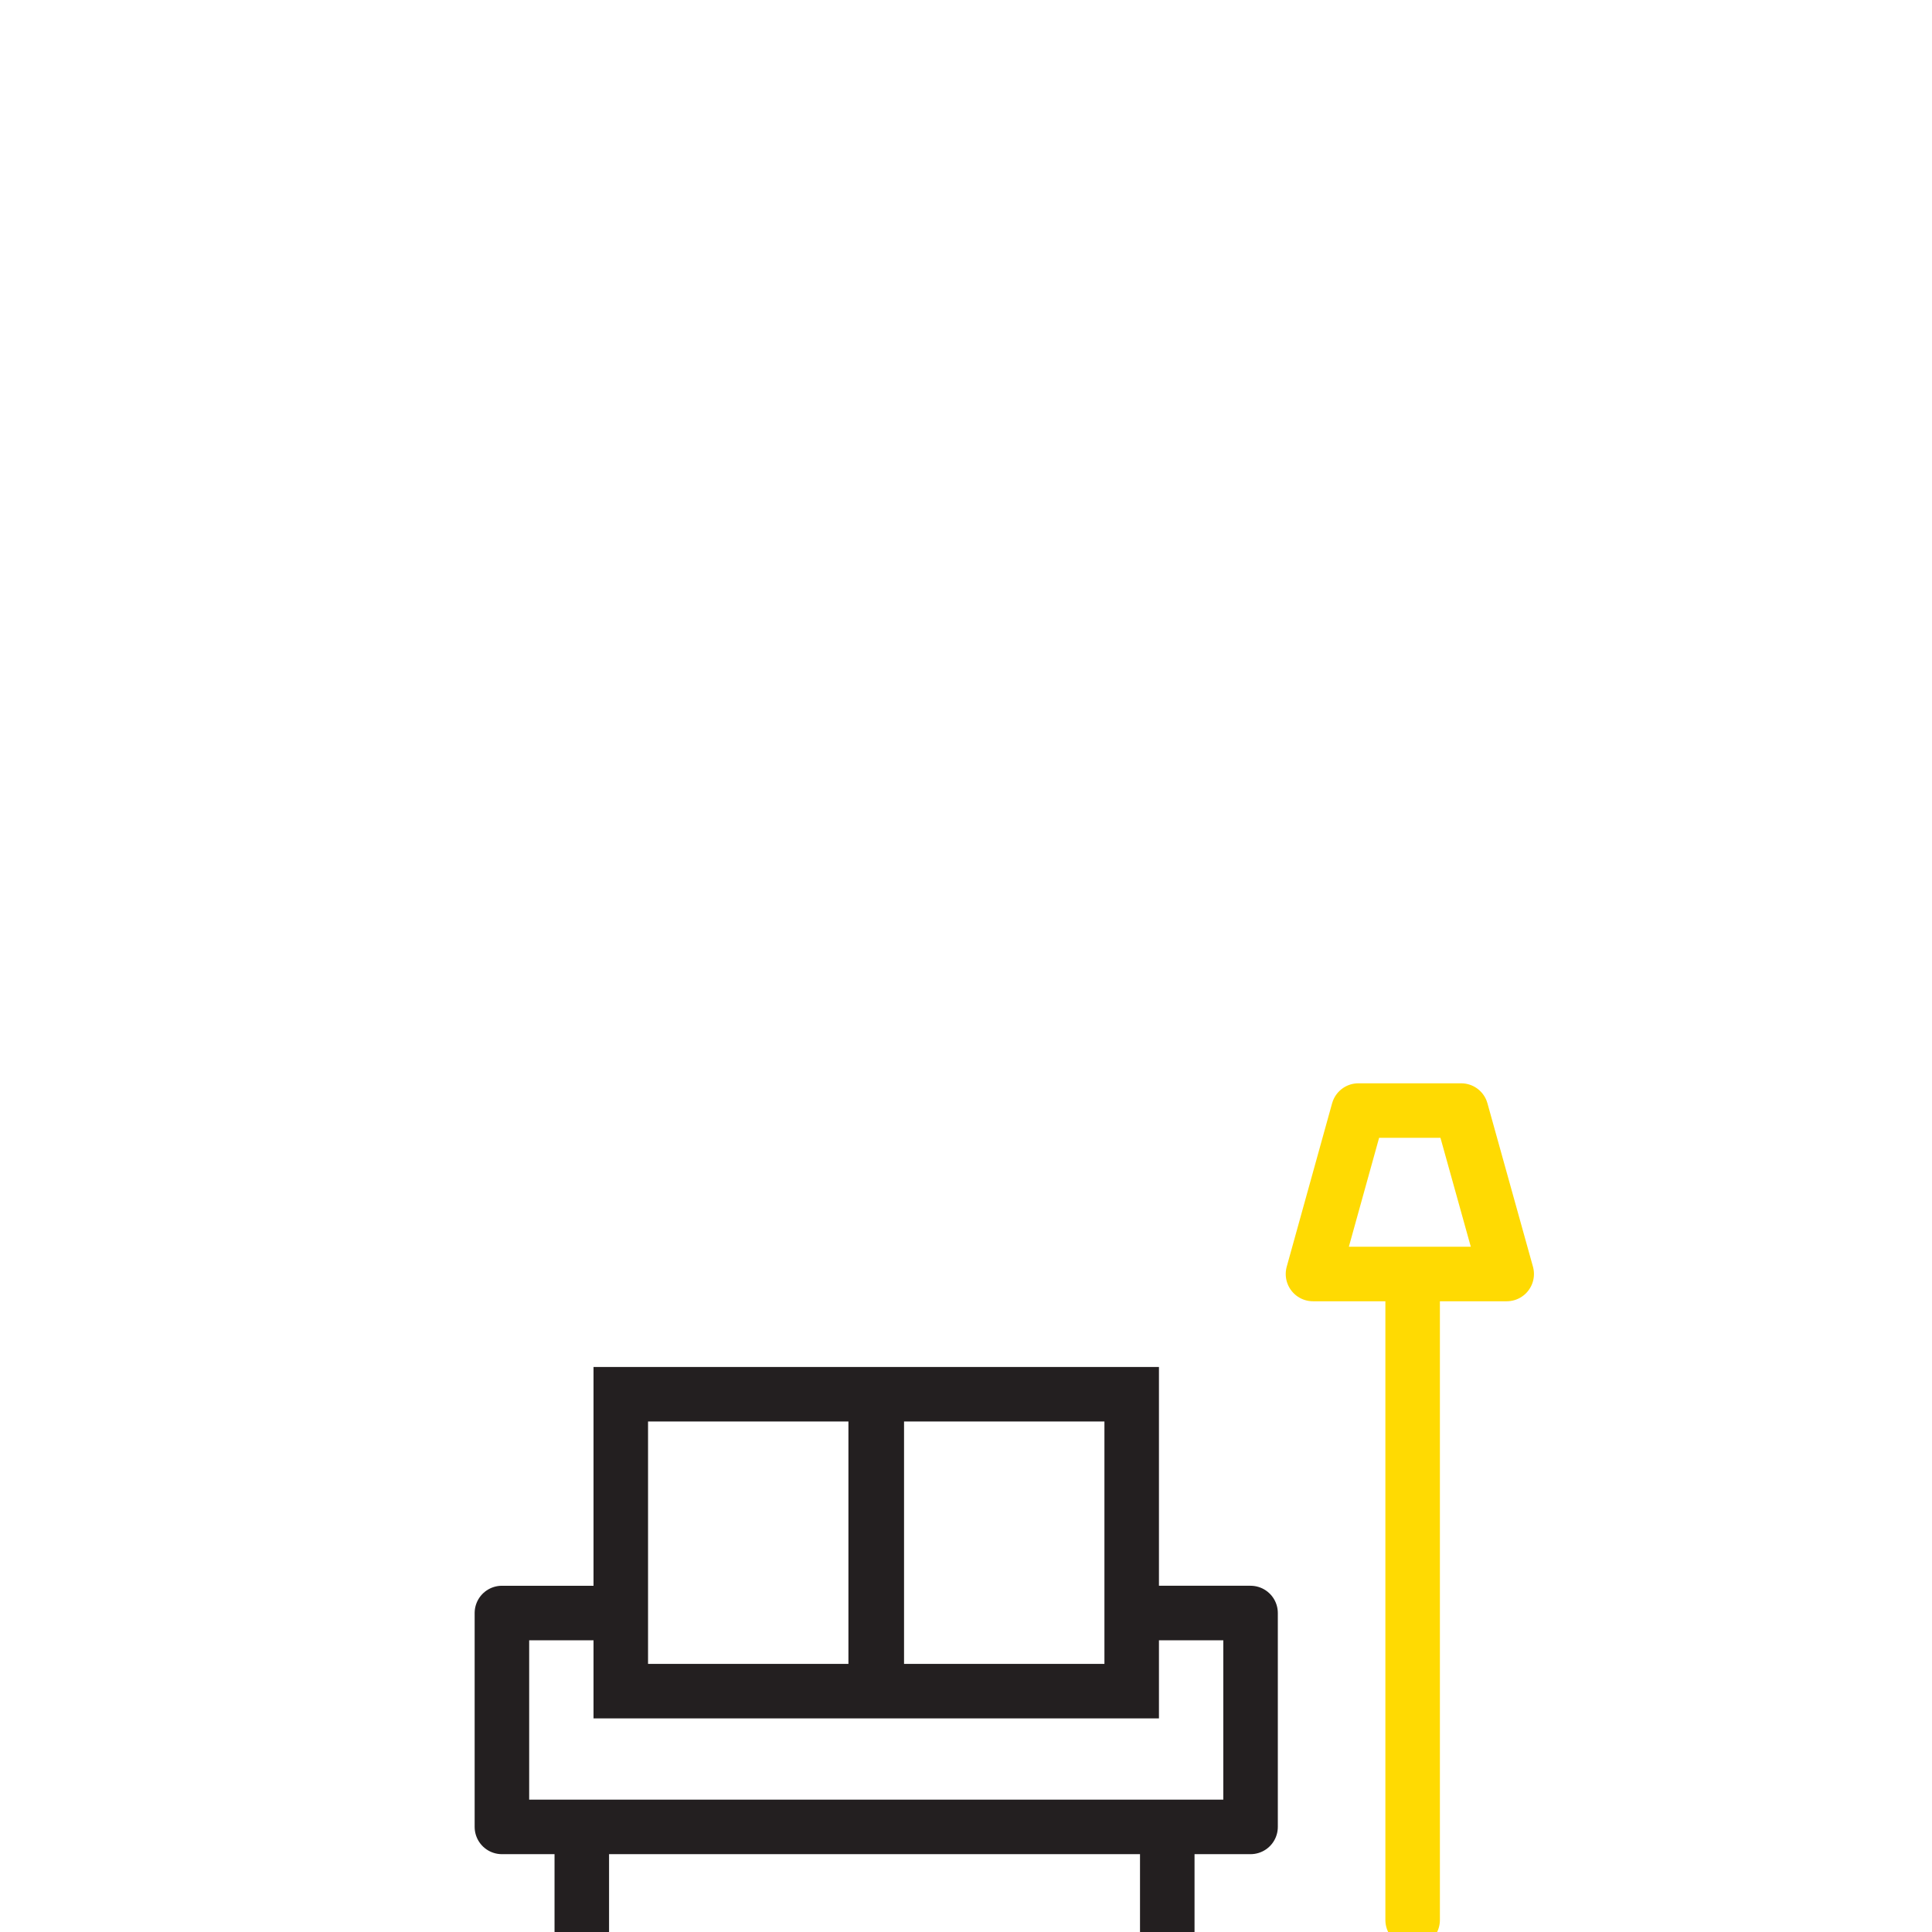 <svg xmlns="http://www.w3.org/2000/svg" id="Layer_1" data-name="Layer 1" viewBox="0 0 141.73 141.73">
  <defs>
    <style>
      .cls-1,.cls-2,.cls-3{fill:none;stroke-linecap:round;stroke-width:4px}.cls-1,.cls-2{stroke:#231f20}.cls-1,.cls-3{stroke-linejoin:round}.cls-2{stroke-miterlimit:10}.cls-3{stroke:#ffda02}
    </style>
  </defs>
  <path d="M84.14 118.33h7.6v15.69H36.82v-15.69h7.61M42.68 134.17v7.52M85.63 134.17v7.52" class="cls-1"/>
  <path d="M45.54 102.28h18.7v21.78h-18.7zM64.32 102.28h18.7v21.78h-18.7z" class="cls-2"/>
  <path d="M103.63 140.85V93.46M110.53 93.46H96.32l3.33-11.99h7.54z" class="cls-3"/>
</svg>
